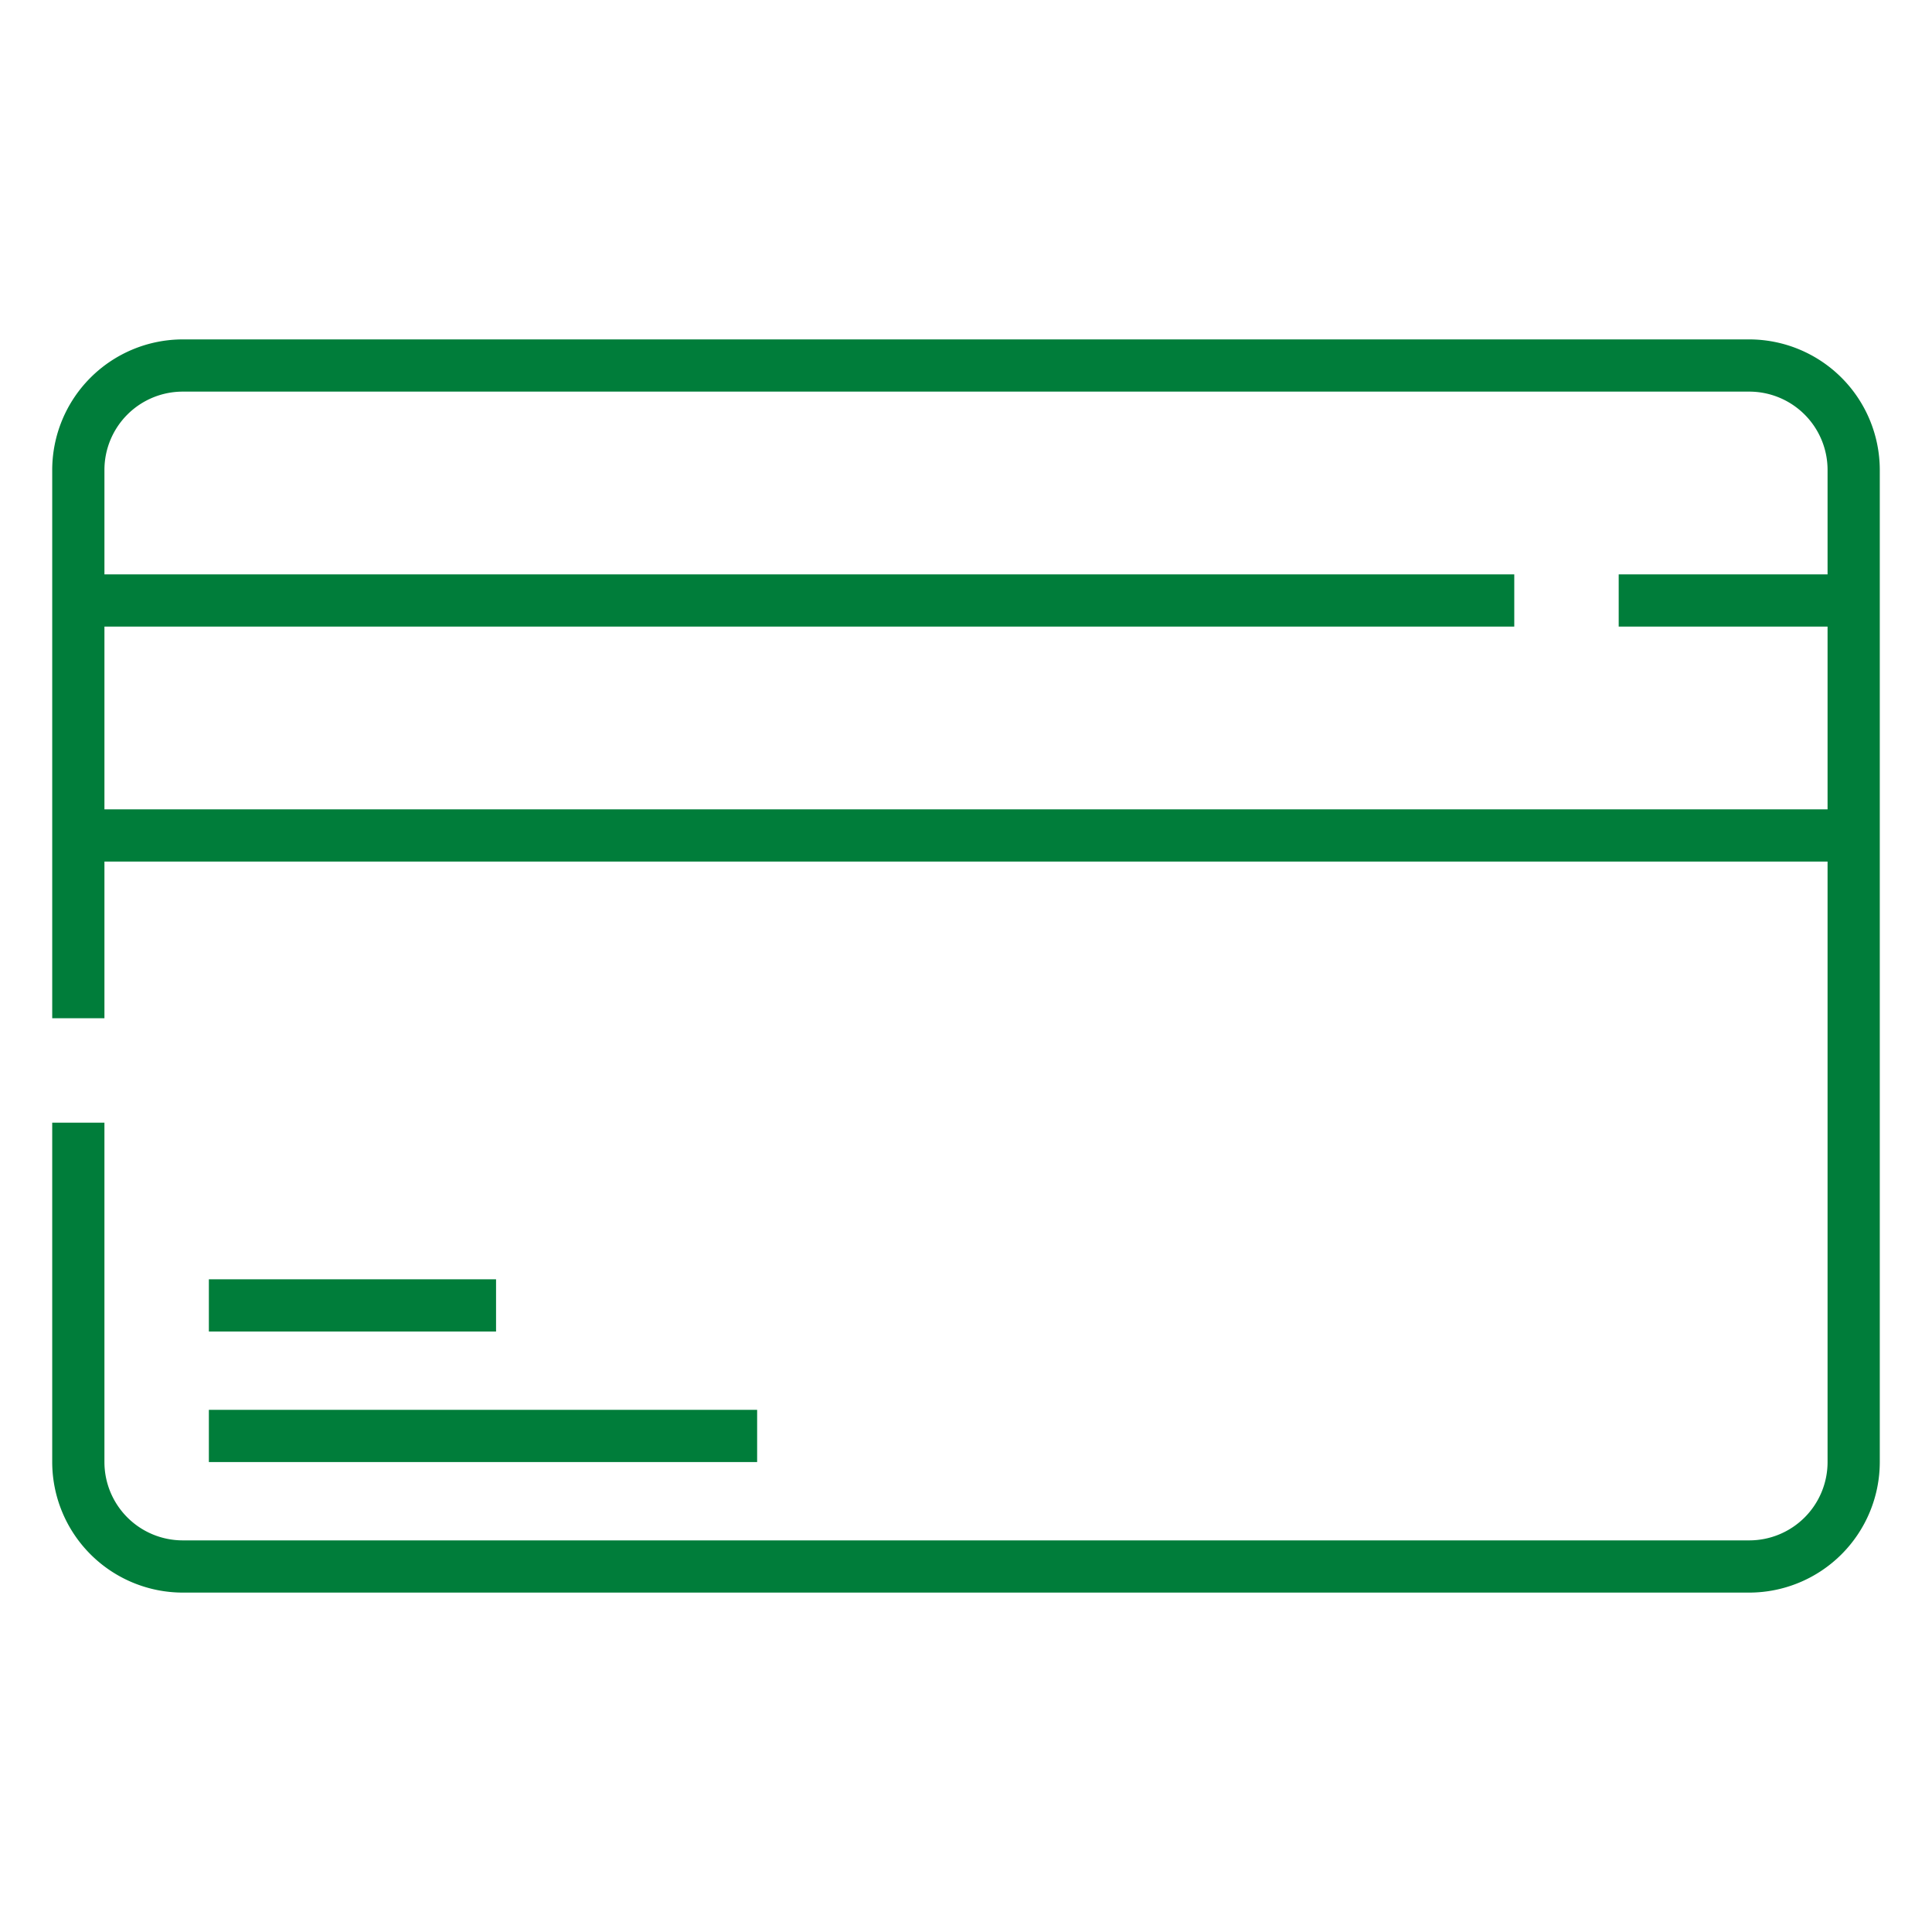 <?xml version="1.0"?>
<svg xmlns="http://www.w3.org/2000/svg" xmlns:xlink="http://www.w3.org/1999/xlink" xmlns:svgjs="http://svgjs.com/svgjs" version="1.1" width="512" height="512" x="0" y="0" viewBox="0 0 74 74" style="enable-background:new 0 0 512 512" xml:space="preserve" class=""><g><path xmlns="http://www.w3.org/2000/svg" d="m67 61h-60a5.006 5.006 0 0 1 -5-5v-13h2v13a3 3 0 0 0 3 3h60a3 3 0 0 0 3-3v-38a3 3 0 0 0 -3-3h-60a3 3 0 0 0 -3 3v21h-2v-21a5.006 5.006 0 0 1 5-5h60a5.006 5.006 0 0 1 5 5v38a5.006 5.006 0 0 1 -5 5z" fill="#007d3a" data-original="#000000" style=""/><path xmlns="http://www.w3.org/2000/svg" d="m62 22h9v2h-9z" fill="#007d3a" data-original="#000000" style=""/><path xmlns="http://www.w3.org/2000/svg" d="m3 22h55v2h-55z" fill="#007d3a" data-original="#000000" style=""/><path xmlns="http://www.w3.org/2000/svg" d="m3 31h68v2h-68z" fill="#007d3a" data-original="#000000" style=""/><path xmlns="http://www.w3.org/2000/svg" d="m8 54h21v2h-21z" fill="#007d3a" data-original="#000000" style=""/><path xmlns="http://www.w3.org/2000/svg" d="m8 49h11v2h-11z" fill="#007d3a" data-original="#000000" style=""/></g></svg>
